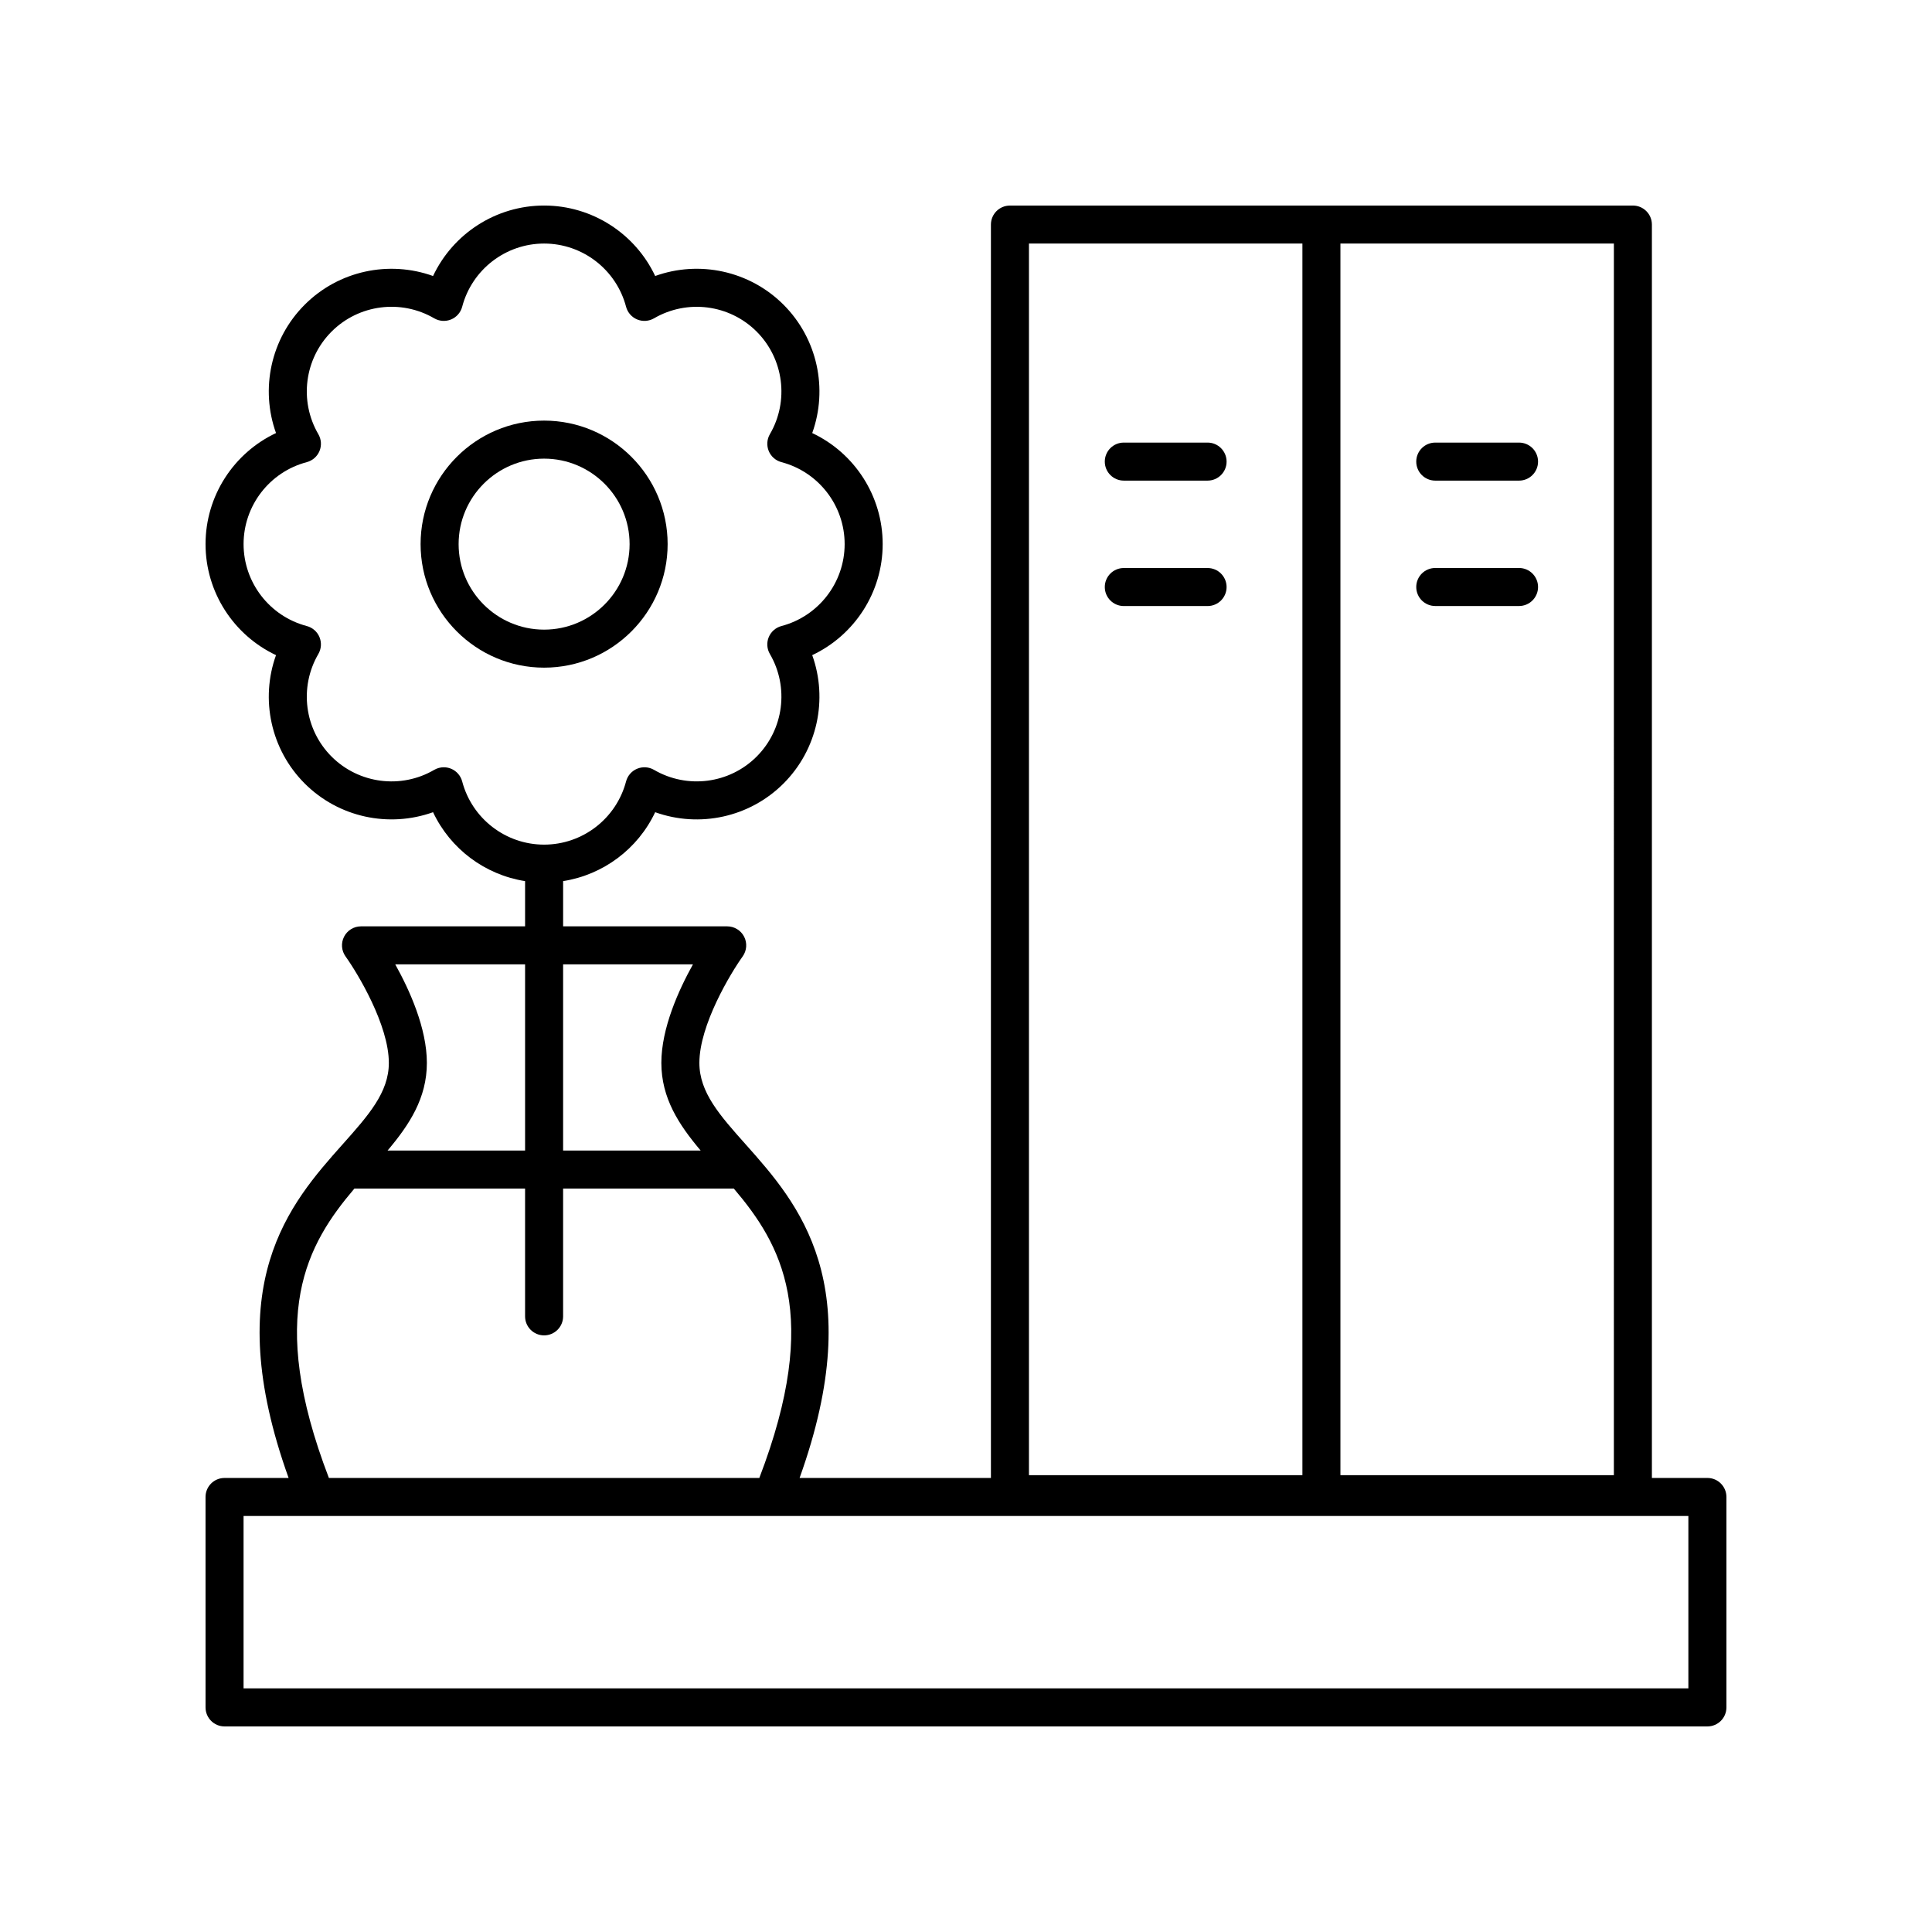 <?xml version="1.0" encoding="UTF-8"?>
<!-- Uploaded to: ICON Repo, www.iconrepo.com, Generator: ICON Repo Mixer Tools -->
<svg fill="#000000" width="800px" height="800px" version="1.1" viewBox="144 144 512 512" xmlns="http://www.w3.org/2000/svg">
 <g>
  <path d="m464.02 294.53h-22.199c-2.785 0-5.039 2.254-5.039 5.039 0 2.781 2.254 5.039 5.039 5.039h22.199c2.785 0 5.039-2.254 5.039-5.039-0.004-2.785-2.258-5.039-5.039-5.039z"/>
  <path d="m464.02 261.29h-22.199c-2.785 0-5.039 2.254-5.039 5.039 0 2.781 2.254 5.039 5.039 5.039h22.199c2.785 0 5.039-2.254 5.039-5.039-0.004-2.781-2.258-5.039-5.039-5.039z"/>
  <path d="m524.36 304.6h22.199c2.785 0 5.039-2.254 5.039-5.039 0-2.781-2.254-5.039-5.039-5.039h-22.199c-2.785 0-5.039 2.254-5.039 5.039s2.254 5.039 5.039 5.039z"/>
  <path d="m524.36 271.37h22.199c2.785 0 5.039-2.254 5.039-5.039 0-2.781-2.254-5.039-5.039-5.039h-22.199c-2.785 0-5.039 2.254-5.039 5.039s2.254 5.039 5.039 5.039z"/>
  <path d="m203.51 601.52h392.97c2.785 0 5.039-2.254 5.039-5.039v-55.77c0-2.781-2.254-5.039-5.039-5.039h-14.711v-332.16c0-2.781-2.254-5.039-5.039-5.039l-82.543 0.004h-82.543c-2.785 0-5.039 2.254-5.039 5.039v332.16l-50.703-0.004c18.461-51.434-0.34-72.742-14.305-88.418-6.848-7.684-12.254-13.754-12.254-21.578 0-10.031 8.277-23.766 11.469-28.207 1.098-1.535 1.25-3.559 0.391-5.238-0.867-1.68-2.594-2.738-4.481-2.738h-43.488v-11.988c10.648-1.672 19.809-8.535 24.395-18.262 11.676 4.191 24.992 1.414 34.012-7.606 9.012-9.012 11.809-22.328 7.606-34.016 11.23-5.293 18.672-16.68 18.672-29.43 0-12.746-7.445-24.137-18.672-29.426 4.203-11.684 1.406-25-7.606-34.016-9.02-9.02-22.348-11.805-34.012-7.606-5.301-11.23-16.688-18.672-29.438-18.672-12.746 0-24.133 7.445-29.426 18.676-11.684-4.203-25.004-1.414-34.016 7.606-9.012 9.012-11.805 22.328-7.602 34.012-11.234 5.293-18.676 16.68-18.676 29.426 0 12.746 7.445 24.137 18.676 29.43-4.203 11.684-1.41 25 7.602 34.016 9.023 9.02 22.336 11.789 34.016 7.606 4.586 9.727 13.742 16.59 24.387 18.262v11.988h-43.488c-1.891 0-3.621 1.059-4.481 2.742-0.859 1.68-0.707 3.703 0.395 5.238 3.188 4.441 11.469 18.176 11.469 28.207 0 7.824-5.406 13.898-12.254 21.582-13.965 15.672-32.766 36.98-14.309 88.414l-16.977-0.004c-2.785 0-5.039 2.254-5.039 5.039l0.004 55.77c0 2.781 2.25 5.039 5.035 5.039zm62.973-250.43c-0.398-1.523-1.492-2.766-2.941-3.371-0.621-0.254-1.273-0.383-1.93-0.383-0.879 0-1.758 0.23-2.539 0.684-8.793 5.141-19.988 3.691-27.199-3.512-7.203-7.199-8.645-18.383-3.508-27.195 0.793-1.359 0.898-3.012 0.301-4.465-0.602-1.453-1.852-2.543-3.371-2.941-9.859-2.602-16.746-11.531-16.746-21.719 0-10.184 6.887-19.113 16.746-21.715 1.52-0.402 2.769-1.488 3.371-2.941 0.602-1.453 0.492-3.106-0.301-4.465-5.137-8.812-3.695-19.996 3.508-27.195 7.199-7.203 18.395-8.648 27.199-3.512 1.363 0.789 3.012 0.898 4.469 0.301 1.453-0.602 2.543-1.848 2.941-3.371 2.602-9.859 11.527-16.746 21.711-16.746 10.184 0 19.113 6.887 21.719 16.746 0.398 1.523 1.492 2.766 2.941 3.371 1.453 0.598 3.106 0.488 4.469-0.301 8.801-5.125 19.988-3.691 27.191 3.512s8.648 18.387 3.512 27.195c-0.793 1.359-0.898 3.012-0.301 4.465 0.602 1.453 1.852 2.543 3.371 2.941 9.859 2.602 16.742 11.531 16.742 21.715 0 10.188-6.883 19.117-16.742 21.719-1.52 0.402-2.769 1.492-3.371 2.941-0.602 1.453-0.492 3.106 0.301 4.465 5.137 8.809 3.691 19.992-3.512 27.195-7.203 7.207-18.395 8.641-27.191 3.512-1.363-0.793-3.016-0.902-4.469-0.301-1.453 0.602-2.543 1.848-2.941 3.371-2.602 9.859-11.531 16.746-21.719 16.746-10.184 0-19.109-6.887-21.711-16.746zm305.21 183.84h-72.465v-326.39h72.469zm-155.01-326.39h72.469v326.39h-72.469zm-89.039 191.02c-3.797 6.816-8.379 16.934-8.379 26.109 0 9.355 4.648 16.402 10.414 23.234h-36.449v-49.344zm-78.906 0h34.414v49.344l-36.441 0.004c5.766-6.836 10.414-13.879 10.414-23.234-0.004-9.18-4.582-19.297-8.387-26.113zm-10.82 59.422h45.234v33.867c0 2.781 2.254 5.039 5.039 5.039 2.785 0 5.039-2.254 5.039-5.039v-33.867h45.238c12.473 14.68 23.379 33.387 6.762 76.688h-114.07c-16.617-43.297-5.711-62.004 6.762-76.688zm-29.371 86.762h382.89v45.695h-382.89z"/>
  <path d="m320.93 288.2c0-18.051-14.688-32.734-32.734-32.734-18.047 0-32.734 14.684-32.734 32.734 0 18.051 14.688 32.734 32.734 32.734 18.047 0 32.734-14.684 32.734-32.734zm-55.391 0c0-12.492 10.164-22.656 22.656-22.656 12.492 0 22.656 10.164 22.656 22.656 0 12.496-10.164 22.66-22.656 22.66-12.492 0-22.656-10.164-22.656-22.66z"/>
 </g>
</svg>